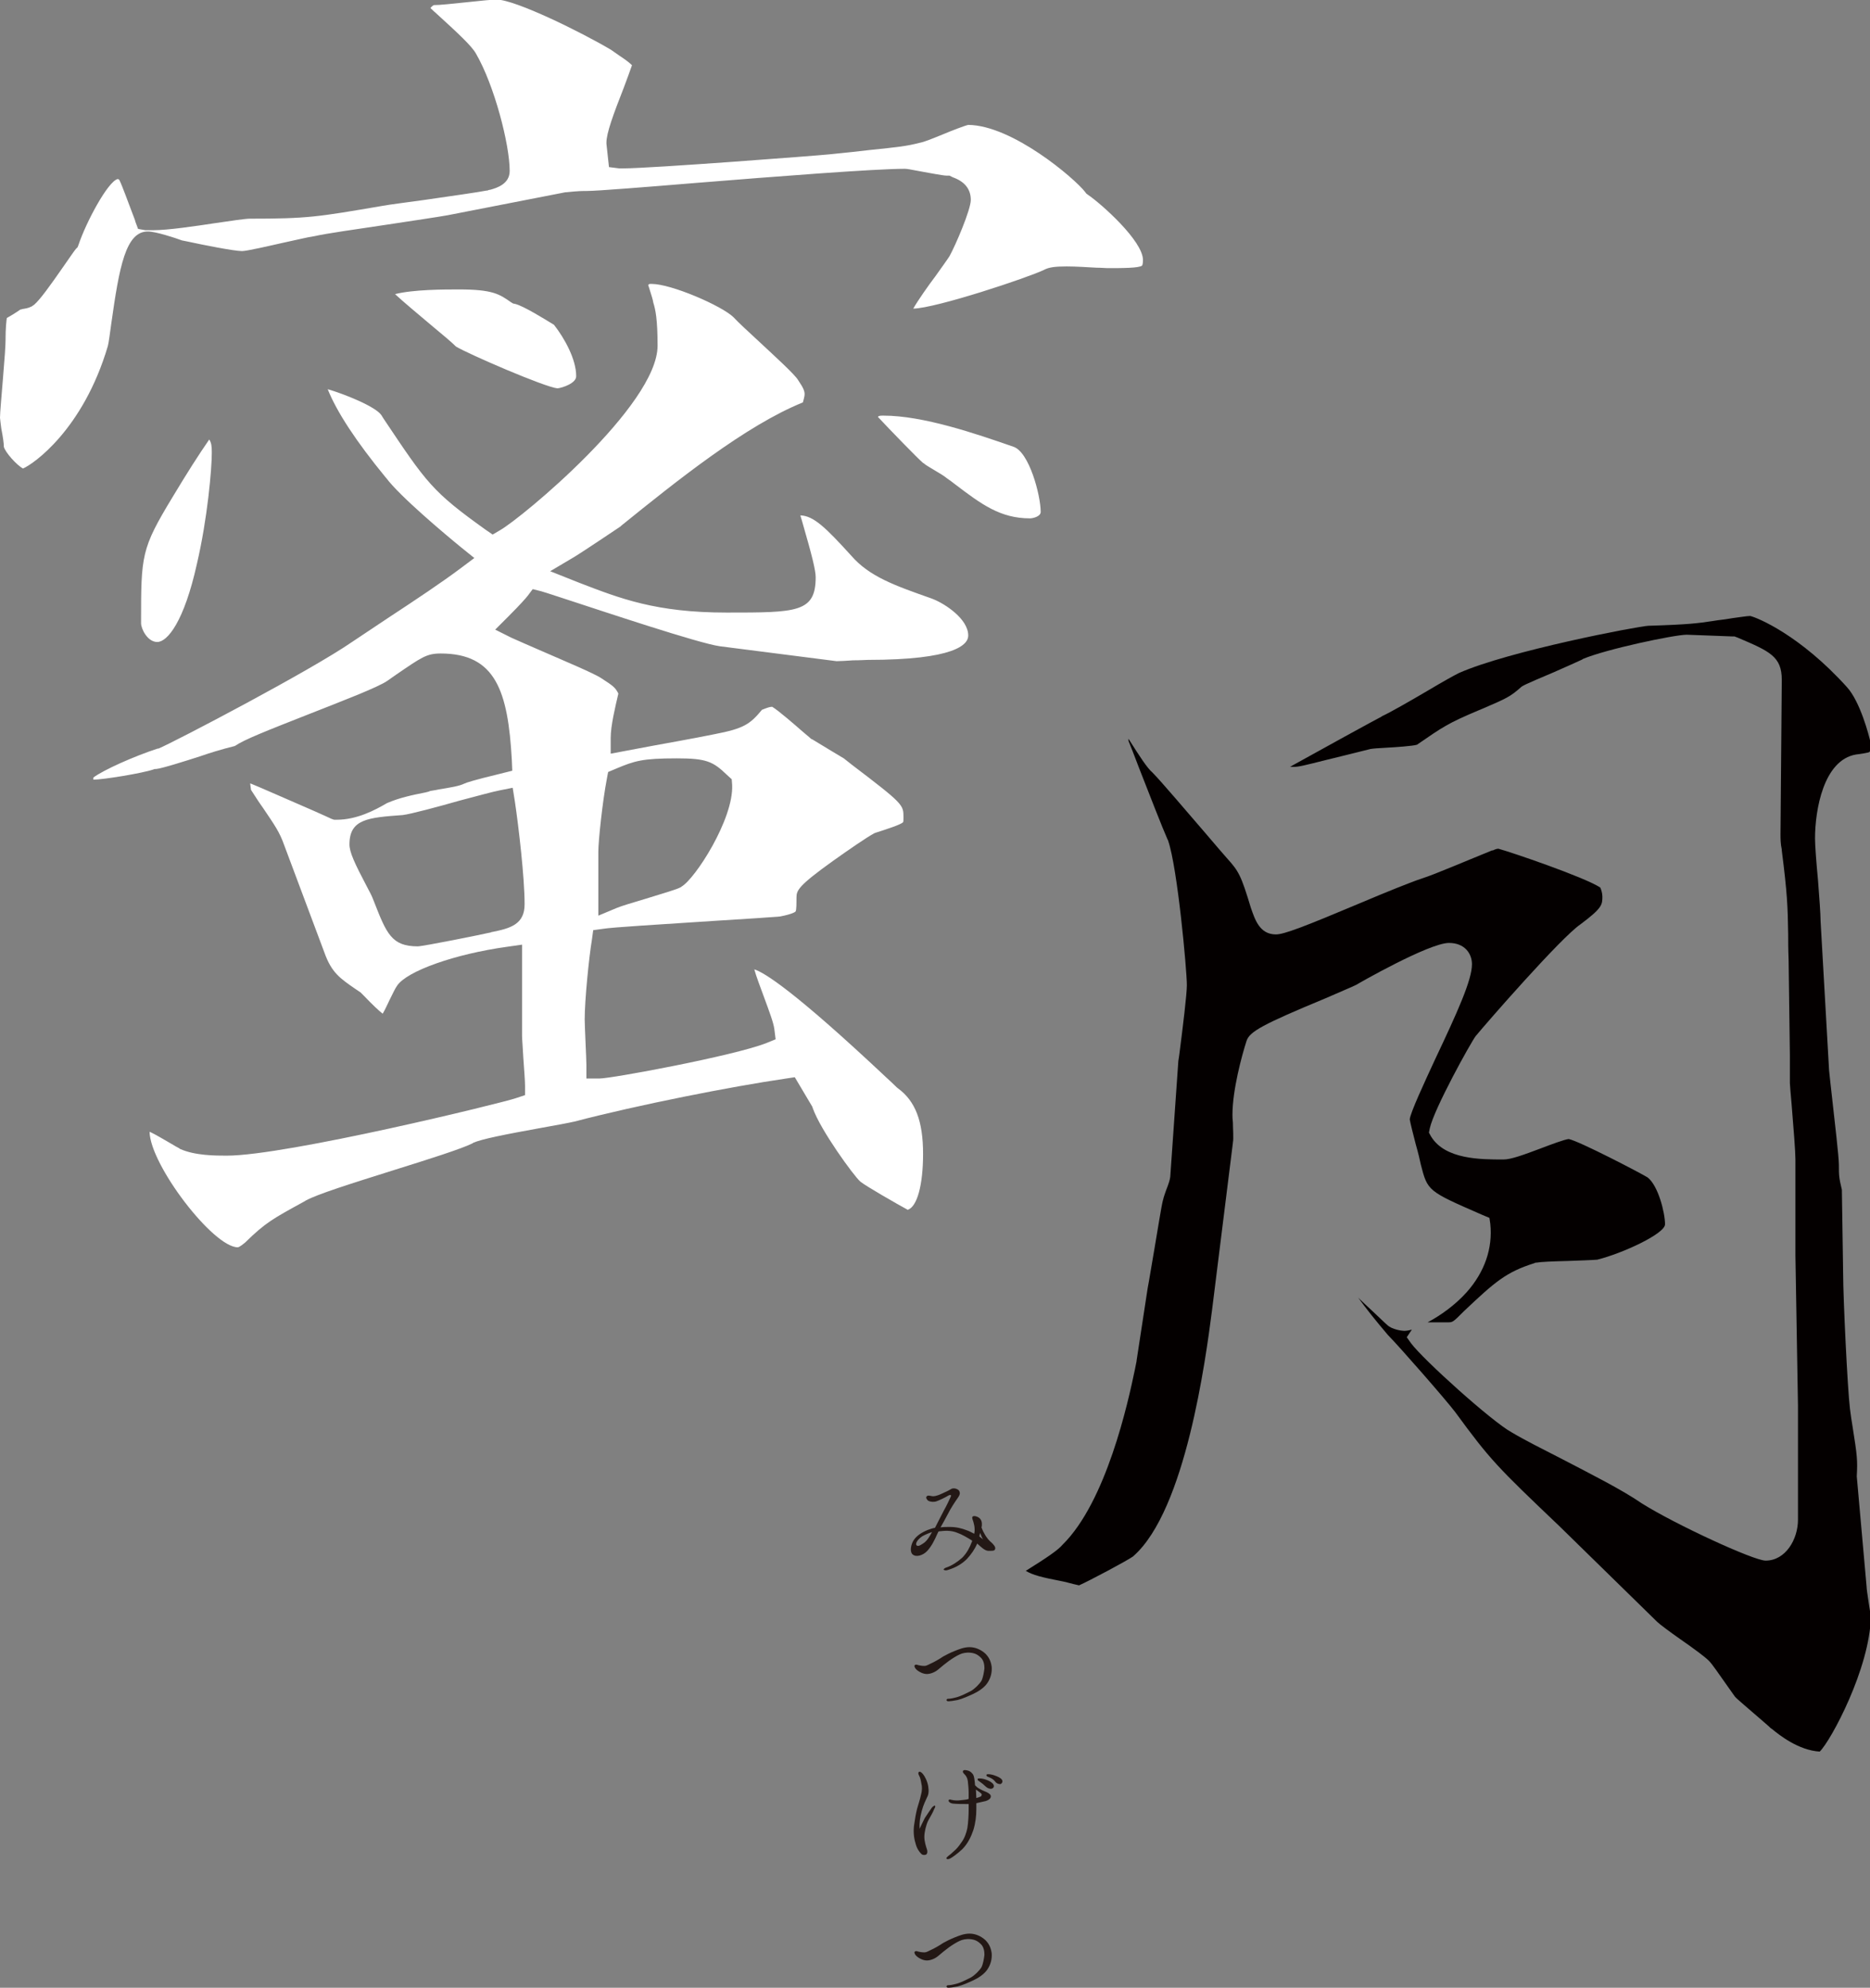 <?xml version="1.0" encoding="utf-8"?>
<!-- Generator: Adobe Illustrator 26.0.2, SVG Export Plug-In . SVG Version: 6.00 Build 0)  -->
<svg version="1.1" id="レイヤー_1" xmlns="http://www.w3.org/2000/svg" xmlns:xlink="http://www.w3.org/1999/xlink" x="0px"
	 y="0px" viewBox="0 0 438.8 466.3" style="enable-background:new 0 0 438.8 466.3;" xml:space="preserve">
<rect x="0" y="0" width="438.8" height="466.3" fill="#808080" stroke="none"/>
<style type="text/css">
	.st0{fill:#FFFFFF;}
	.st1{fill:#040000;}
	.st2{fill:#231815;}
</style>
<path class="st0" d="M55.8,292.6c-5.8,0-20.6-19.4-20.7-27.1c1.4,0.6,3.8,2.1,4.9,2.7c1,0.6,1.7,1,2.1,1.2l0.1,0.1
	c3.5,1.6,8.4,1.6,11,1.6c14,0,64.8-12.4,67.9-13.5l2.1-0.7v-2.2c0-1.1-0.2-3.7-0.4-6.5c-0.1-2.1-0.3-4.5-0.3-5.2v-21.4l-3.5,0.5
	c-12.3,1.7-23.5,5.7-25.8,9.1c-0.5,0.7-0.9,1.6-1.8,3.4c-0.4,0.8-1,2.2-1.6,3.2c-0.9-0.7-2.3-2-4.5-4.3l-0.7-0.7l-1.2-0.8
	c-3.6-2.5-5.6-3.8-7.3-8.6l-9.4-25.1c-1.1-3.1-2.1-4.5-5-8.8c-0.8-1.1-1.7-2.5-2.8-4.2c-0.1-0.5-0.1-1-0.2-1.5l0.1,0
	c1.1,0.4,10.4,4.5,14.8,6.4c2,0.9,3.6,1.6,4.2,1.9l0.6,0.2h0.6c4.7,0,8.9-2.2,11.8-3.9c3-1.3,6-1.9,9-2.5l0.8-0.2l0.2-0.1
	c0.2-0.1,1.3-0.2,2.1-0.4c3-0.5,4.9-0.8,6.1-1.4c0.4-0.2,2.2-0.8,8-2.2l3.2-0.8l-0.1-2.5c-0.9-16.2-3.8-25-16.7-25
	c-3.3,0-4.5,0.9-10.5,5l-2,1.4c-2.1,1.5-11,4.9-18.1,7.7c-10.4,4.1-15.3,6-17.7,7.6l-2.3,0.6c-1.1,0.3-3.2,0.9-5.8,1.8
	c-3.4,1.1-9.1,2.9-10.4,3l-0.3,0l-0.3,0.1c-2.6,0.9-11.9,2.4-14.1,2.4c0-0.2,0-0.3,0-0.5c2.4-1.8,9.6-5,15.1-6.8l0.1,0l0.1,0
	c4-1.7,35.7-18.3,45.4-25c2.7-1.8,5.7-3.8,8.7-5.8c6.1-4,12.4-8.2,16.8-11.5l3.2-2.4l-3.1-2.5c-3.8-3.1-14.4-12-17.6-16.3l-0.1-0.1
	c-6.9-8.4-11.5-15.4-13.6-20.7c3.5,1,11.2,4,12.6,6.1l0.5,0.8c10.1,15.1,11.4,17.1,24,26.1l1.6,1.1l1.7-1c5-2.8,37-29.3,37-43.3
	c0-6.3-0.5-8.5-1-10.1c-0.1-0.7-0.4-1.6-0.9-3.2c-0.1-0.3-0.2-0.7-0.3-0.9c0.1-0.3,0.3-0.3,0.8-0.3c4.6,0,16.4,5.1,19.2,7.8
	c1.1,1.2,3.5,3.4,6.2,5.9c3.1,2.9,8.3,7.6,9,8.9c1.3,1.9,1.5,2.6,1.5,3.3c0,0.4-0.2,1.2-0.4,1.9c-13.4,5.4-29.6,18.4-42.6,28.9
	l-0.2,0.2c-7.9,5.3-10.4,6.9-11.1,7.3l-5.4,3.2l6.8,2.7c9.6,3.7,18,7,34.6,7c16.5,0,20.9,0,20.9-8.3c0-1.6-0.9-5.2-2.9-12.1
	c-0.2-0.8-0.5-1.7-0.7-2.4c3.1,0.1,5.9,2.8,11.9,9.4c4.3,5,10.4,7.1,18.9,10.1l0.5,0.2c2.7,1.1,8.1,4.6,8.1,8.5
	c0,2.1-3.1,5.7-23.6,5.7c-0.5,0-1.6,0.1-3.4,0.1c-1.4,0.1-3.1,0.2-3.9,0.2l-27.4-3.5c-5-0.7-27.1-8.1-36.6-11.2
	c-4-1.3-4.9-1.6-5.3-1.7l-2-0.5l-1.2,1.6c-0.4,0.5-1.5,1.8-4.6,4.9l-3,3l3.8,1.9c1.3,0.6,4.1,1.8,7.3,3.2c4.8,2.1,12.2,5.2,13.8,6.3
	c2.8,1.8,3.3,2.2,4,3.6c-0.7,3-1.8,7.5-1.8,10.4v3.7l3.7-0.7c0.6-0.1,3.2-0.6,6.4-1.2c8.9-1.6,13.5-2.5,14.4-2.7
	c6.7-1.3,8.2-2.3,11-5.7c1.3-0.5,1.8-0.7,2.4-0.7c1.5,0.9,5.4,4.3,7,5.7c0.9,0.8,1.7,1.4,2.1,1.8l0.2,0.1l0.2,0.1
	c2.5,1.5,6.4,3.9,7.3,4.4l1.9,1.5c12.1,9.2,12.1,9.4,12.1,12.3c0,0.7,0,1-0.1,1.2c-0.7,0.6-3.8,1.6-6.3,2.4l-0.3,0.1l-0.2,0.1
	c-1.7,0.9-5.9,3.8-9.7,6.5c-8.1,5.8-8.5,6.9-8.5,8.5c0,1.2,0,2.9-0.2,3.3c-0.1,0.1-0.6,0.6-3.7,1.2c-1.1,0.1-8.2,0.6-15.1,1
	c-13.5,0.9-24.1,1.5-26.5,1.9l-2.2,0.3l-0.3,2.2c-0.7,4.2-1.7,14.2-1.7,18.7c0,0.9,0.1,3.1,0.2,5.5c0.1,2.2,0.2,4.5,0.2,5.3v3.1h3.1
	c2.8,0,31.4-5.3,39.1-8.3l2.2-0.9l-0.3-2.4c-0.2-1.5-1.1-3.9-2.5-7.7c-0.7-1.9-1.8-4.8-2.2-6.3c2.3,0.7,9.3,5,30.8,25.2
	c2.3,2.1,2.6,2.5,2.9,2.7c4.1,3,5.9,7.7,5.9,15.4c0,7.3-1.4,12.4-3.6,13.1c-2.4-1.3-9.9-5.6-11.1-6.6l0,0l-0.1-0.1
	c-1.4-1.2-9.3-12-11.1-17.2l-0.1-0.3l-4.1-6.9l-2,0.3c-13,1.9-34.8,6.2-49.7,10.1c-1.3,0.3-4.5,0.9-7.9,1.5
	c-8.3,1.5-13.9,2.6-15.9,3.5l-0.1,0.1c-2.6,1.3-10.5,3.8-18.2,6.2c-10.8,3.4-18.1,5.7-20.9,7.2l-0.5,0.3c-7.3,4-9,4.9-13.8,9.6
	C56.3,292.5,55.9,292.6,55.8,292.6L55.8,292.6z M117.3,185.4c-1.6,0.3-5.2,1.3-9.4,2.4c-4.9,1.4-11.6,3.2-13.4,3.4
	c-8.1,0.6-12.5,0.9-12.5,6.9c0,1.8,1.2,4.4,4.1,9.9c0.6,1.1,1.2,2.3,1.3,2.6l0.4,1C90.7,219,91.9,222,98,222
	c1.3,0,15.2-2.8,17.3-3.3l-0.2,0c4.8-0.9,8-1.9,8-6.6c0-6.2-1.4-18.2-2.3-24.2l-0.5-3.1L117.3,185.4z M158.8,177.9
	c-8.1,0-9.9,0.6-14.2,2.4l-1.9,0.8l-0.3,1.6c-1,5.2-2,14.5-2,17.1v15l4.3-1.8c0.9-0.4,3.9-1.3,6.6-2.1c4.5-1.4,7.4-2.2,8.5-2.8
	l0.1-0.1c3.2-1.8,12.3-15.9,11.9-23.9l-0.1-1.3l-1.1-1C167.3,178.6,165.7,177.9,158.8,177.9z M36.9,150.6c-2.3,0-3.8-3.1-3.8-4.4
	c0-16,0-17.4,7.4-29.6c3.3-5.5,6.1-9.9,8.6-13.5c0.5,0.8,0.6,1.5,0.6,3.1c0,3.8-1,15.4-3.5,26.1C43.2,145.8,39.3,150.6,36.9,150.6z
	 M241.7,121.6c-7,0-11.4-3.3-17.6-8c-0.6-0.5-1.2-0.9-1.9-1.4c-0.6-0.5-1.4-1-3.1-2c-0.8-0.5-1.9-1.1-2.2-1.4l-0.1-0.1l-0.2-0.1
	c-1.1-0.9-7.8-7.8-10.6-10.8c0.2-0.3,0.6-0.3,1.3-0.3c9.3,0,21.6,4.2,30.5,7.3c3.7,1.2,6.4,11.4,6.4,15.3
	C244.2,121.2,242.3,121.6,241.7,121.6z M5.4,109.9c-1.4-0.7-4.2-3.8-4.5-5.1c0-0.9-0.2-2.2-0.6-4.3C0.2,99.6,0,98.3,0,98
	c0-1.2,0.4-5.5,0.7-9.3c0.4-4.7,0.6-7.7,0.6-8.8c0-3.1,0.2-4.6,0.3-5.3c0.9-0.5,1.9-1.1,3.2-2c0.1,0,0.3,0,0.4-0.1
	c0.7-0.1,1.4-0.2,2.2-0.6l0.3-0.2L8,71.5c1.4-1.2,3.7-4.4,6.9-9c1.2-1.7,2.4-3.5,2.9-4.1l0.4-0.4l0.2-0.5c1.8-5.4,6.9-14.9,9.2-15.5
	c0,0,0.2,0,0.4,0.2c0.7,1.4,2.2,5.6,2.9,7.4c0.4,1.1,0.8,2,0.9,2.5l0.6,1.6l1.7,0.3C34.7,54,35.3,54,36,54c3.4,0,9.5-0.9,14.8-1.7
	c3.4-0.5,6.8-1,7.8-1c13.6,0,15.9-0.4,31.1-3c1.6-0.3,5.6-0.8,9.9-1.4c6.2-0.9,12.6-1.8,14.6-2.2l0.2,0l0.2-0.1
	c0.1,0,0.3-0.1,0.5-0.1c1.4-0.4,4.5-1.3,4.5-4.4c0-6.2-3.6-20.1-7.9-27.5c-1-1.8-4-4.6-9.6-9.7c-0.4-0.3-0.7-0.7-1.1-1
	c0.3-0.4,0.6-0.6,0.8-0.7c1.4,0,4.1-0.3,8-0.7c2.6-0.3,5.9-0.6,6.7-0.6c4.4,0,20,7.7,26.9,11.8c0.7,0.5,1.4,1,2,1.4
	c1.1,0.7,2.3,1.6,2.9,2.2c-0.4,1.2-1.2,3.3-1.9,5.2c-2.5,6.4-4.1,10.7-4.1,13v0.2l0.6,5.5l2.4,0.3c0.2,0,0.6,0,1,0c0,0,0,0,0,0
	c6.4,0,45.6-3,48.4-3.3c3.9-0.4,6.9-0.7,9.3-1c6.8-0.7,8.7-0.9,11.8-1.7c1.1-0.2,2.8-0.9,5.5-2c1.9-0.8,5-2,5.9-2.2
	c10.4,0.1,25,12.6,27.4,15.7l0.3,0.4l0.4,0.3c3.1,2.1,12.9,10.8,12.9,15.3c0,1-0.2,1.3-0.2,1.3c-0.7,0.6-4.7,0.6-8.2,0.6
	c-0.4,0-1.4-0.1-2.5-0.1c-2-0.1-4.7-0.3-7-0.3c-2.7,0-4.2,0.2-5.3,0.8c-3.7,1.8-25.3,9-30.7,9.1c1-1.8,3.6-5.5,5.2-7.6
	c1.7-2.4,2.8-3.9,3.3-4.7c1.4-2.5,5-10.9,5-13.2c0-2.5-1.4-4.3-4.2-5.3l-0.2-0.1l-0.6-0.3l-0.7,0c-0.8,0-4.4-0.7-6.1-1
	c-2.6-0.5-3.2-0.6-3.7-0.6c-7.1,0-30.2,1.8-48.8,3.3c-12.1,1-23.5,1.9-25.7,1.9c-1.1,0-2.1,0-4.9,0.3l-0.2,0L105,50.5
	c-2.2,0.4-8.3,1.3-14.2,2.2c-7.4,1.1-14.4,2.1-17,2.7c-1.5,0.2-4.3,0.9-7.6,1.6c-3.1,0.7-8.3,1.9-9.4,1.9c-1.9,0-9.4-1.5-12.6-2.2
	l-1.5-0.3c-1.6-0.6-6.2-2.1-8-2.1c-5.2,0-6.7,8.2-8.6,21.7c-0.3,2.2-0.6,4.5-0.8,5.2C19.5,100.8,7.8,108.9,5.4,109.9z M130.8,91.1
	c-3-0.3-20.8-8-23.8-9.8c-1-1-2.9-2.6-5.8-5c-2.6-2.2-6.7-5.6-8.5-7.3c4.3-1.1,11.6-1.1,15-1.1c7.9,0,9.5,1.1,12.2,3l0.5,0.3
	l0.5,0.1c2,0.5,6.8,3.5,9.1,4.9c2.5,3.2,5.2,8.1,5.2,12C135.3,89.9,131.9,91,130.8,91.1z"/>
<path class="st1" d="M427,410.9c-5-0.3-9.5-3.9-11.2-5.3l-0.3-0.2c-0.6-0.6-1.7-1.5-3.3-2.9c-1.7-1.5-4.6-3.9-5.1-4.5
	c-0.3-0.4-0.9-1.3-1.7-2.4c-2.2-3.1-3.6-5.2-4.4-6c-0.9-0.9-3.3-2.7-6.9-5.2c-2-1.4-4.7-3.4-5.2-3.9L365.9,358
	c-14.6-13.9-16.2-15.5-24.4-26.7c-2.1-2.8-13.3-15.6-15.8-18.1l0,0c-2.9-3.4-5.2-6.3-7-8.8c0.1,0.1,0.2,0.2,0.3,0.3
	c0.5,0.5,1.9,1.8,3.3,3.1c1.4,1.3,2.7,2.6,3.2,3c1.1,1.1,3.5,1.4,4,1.4c0.5,0,1.1-0.1,1.8-0.3l-1.2,1.8l1,1.4
	c2.8,3.8,19,18.4,23.6,20.9c3.2,1.9,7.4,4,11.7,6.2c6.9,3.6,14.1,7.2,18.9,10.5c7.8,4.9,26.2,13.4,29,13.4c4.7,0,7.6-5,7.6-9.6
	v-26.7l-0.6-35.2V272c0-1.8-0.4-6.9-0.9-13c-0.2-2.2-0.4-4.6-0.4-4.9v-6.5l-0.3-22.5c-0.1-2.4-0.1-4.3-0.1-5.9
	c-0.1-6.5-0.2-9.5-1.5-19.7l0-0.2c-0.3-1.4-0.3-2.5-0.3-3.7l0.3-36.1c0-5.5-2.8-6.7-10.3-9.9l-0.8-0.3h-0.5c-0.4,0-3-0.1-5.3-0.2
	c-3.1-0.1-5-0.2-5.4-0.2c-2.9,0-19,3.4-24.4,5.7l-0.1,0.1c-0.8,0.4-4,1.8-6.7,3c-7.1,3-7.4,3.2-7.8,3.6c-2.4,2.1-3.2,2.5-8.8,4.9
	l-1.2,0.5c-7.1,3-8.2,3.8-14.3,8c-0.9,0.3-5.1,0.6-7.1,0.7c-2,0.1-3.2,0.2-3.8,0.3c-4.4,1.1-7.6,1.9-10.1,2.5
	c-5.6,1.4-6.7,1.7-8,1.7c-0.3,0-0.6,0-0.8,0c0.2-0.1,0.4-0.2,0.7-0.4c6.3-3.5,19.4-10.7,20.8-11.4l0.1-0.1c1.8-0.8,6.5-3.5,11.1-6.2
	c3-1.8,5.9-3.4,6.9-3.9c11.7-5.2,42.1-11,44.5-11.1c9.7-0.3,11.6-0.6,15-1.1l1.3-0.2c1-0.1,2.3-0.3,3.5-0.5c1.6-0.2,3.3-0.5,4.1-0.5
	c1.7,0.4,11.7,4.5,22.7,16.7c3.1,3.4,5.2,11.4,5.5,12.9c0,1.7-0.1,2.2-0.2,2.3c-0.3,0.2-2.3,0.5-3.2,0.6c-7.6,1.3-9.6,13-9.6,19.7
	c0,1.6,0.3,5.6,0.7,9.8c0.3,3.9,0.6,8,0.6,9.4l0,0.1l2,35.1c0.1,1.2,0.4,3.6,0.7,6.4c0.6,5.5,1.6,13.8,1.6,15.8c0,2.4,0,2.9,0.7,5.8
	l0.3,19.9c0,5.2,1,26.6,1.6,31.5c0.2,1.6,0.4,2.9,0.6,4.1c1.1,6.9,1.2,8,1,11.6l0,0.2l2.3,25.8c0,0.6,0.2,1.7,0.5,3.8
	c0.2,1.1,0.4,2.8,0.5,3.2C438.8,391.3,429.6,408.4,427,410.9z M253.2,371.9c-0.4-0.1-0.9-0.2-1.3-0.3c-1.2-0.3-1.9-0.5-2.4-0.6
	c-5.2-1-7.1-1.5-8.8-2.5c4.8-3,7.5-4.8,8.6-6.1c10.3-10.1,15.4-33.4,17-41.1c0.2-0.9,0.3-1.6,0.4-2l0-0.1l2.6-17
	c0.3-1.5,0.9-5.3,1.6-9.3c0.8-4.6,1.6-9.9,2-11.4l0.1-0.3v-0.1c0.1-0.4,0.4-1.2,0.6-1.8c0.7-1.8,0.9-2.5,1-3.2l1.9-27.2l0.2-1.3
	c0.9-7,1.8-14.4,1.8-16.5c0-3.5-2.2-27.6-4.4-33.9l0-0.1l-0.1-0.1c-1.2-2.7-4.4-10.9-6.7-16.8c-1.1-2.9-2-5.2-2.5-6.4
	c0-0.2,0-0.3,0-0.5c2.6,4.1,4.4,6.9,5.6,7.9c2,2,8,9.1,12.5,14.3c2.3,2.7,4.1,4.8,4.9,5.7c2.9,3.2,3.4,4.1,5.7,11.7
	c1,2.9,2.1,6.3,5.9,6.3c1.9,0,6.6-1.8,19.9-7.4c5.9-2.5,12.1-5,14.3-5.7c2.1-0.7,3.3-1.2,7.5-2.9c2.1-0.9,4.9-2,9-3.7l0.1,0l0.1,0
	c0.6-0.3,1-0.4,1.3-0.4c2.7,0.7,20.3,6.7,23.9,9.1c0.2,0.4,0.5,1.3,0.5,2.1c0,1.9,0,2.7-5.1,6.5c-4.6,3.1-22.2,23.3-24.5,26.1
	l-0.1,0.1c-1.2,1.6-9.8,17.1-10.8,21.7l-0.2,1l0.5,0.9c3.3,5.4,11.6,5.4,17,5.4c1.7,0,4.5-1,9-2.7c2.1-0.8,5.3-2,6.3-2.1
	c2.5,0.5,16.7,7.9,18.5,9c2.5,1.9,4.1,8.3,4.1,11c0,2.2-9.9,6.8-15.9,8.3c-1.1,0.1-4.1,0.2-6.8,0.3c-3.9,0.1-6.4,0.2-7.5,0.4l-0.2,0
	l-0.2,0.1c-6.7,2.1-9.3,4.4-16.6,11.3c-2.6,2.6-2.6,2.6-3.8,2.6H335c3-1.6,6.4-4,9.1-7c4.3-4.8,6.2-10.4,5.6-16.1l-0.2-1.4l-1.9-0.8
	c-12.6-5.5-12.6-5.5-14.2-11.7c-0.2-1-0.6-2.7-1.2-4.8c-0.5-1.9-1.3-5.1-1.4-5.8c0.1-1.5,3.5-8.8,6-14.2c5.2-11,8.6-18.5,8.6-22.2
	c0-2.5-1.7-5-5.4-5c-4.7,0-21.6,9.7-21.7,9.8c-1,0.5-4.1,1.8-7.3,3.2c-14.7,6.1-17.8,7.8-18.5,10c-1.1,3.4-3.3,11.5-3.3,17.3
	c0,0.4,0,1,0.1,1.8c0,1.2,0.2,3.9,0,4.7l0,0.1l-4.9,39.3c-1.5,11.6-6.2,46.8-18.4,57.6l-0.1,0.1C264.7,366,255.5,370.9,253.2,371.9z
	"/>
<g>
	<path class="st2" d="M233.5,363.4c-0.1,0.5-0.9,0.4-1.7,0.4c-0.8-0.1-1.6-0.9-2.5-1.7c-0.6,1.4-1.4,2.5-2.4,3.6
		c-1.1,1.1-2.5,2-4.5,2.6c-0.6,0.2-0.9,0-1-0.1c0-0.1,0.3-0.4,0.7-0.5c1.2-0.4,2.6-1.3,3.7-2.3c1.1-1.1,1.8-2.5,2.2-3.6
		c0.1-0.1,0.1-0.3,0.1-0.4c-1.1-0.7-2.5-1.5-3.4-1.8c-1.2-0.5-2.4-0.6-4-0.4c-0.2,0-0.3,0-0.5,0.1c-0.1,0.1-0.1,0.3-0.2,0.4
		c-0.7,1.6-1.4,3-2.4,4.1c-1,1.1-2.7,1.6-3.5,0.8c-0.7-0.7-0.3-2.4,0.3-3.3c0.6-0.9,1.6-1.7,3.3-2.4c0.6-0.2,1.1-0.4,1.7-0.5
		c0.8-1.5,1.6-3.2,2.1-4.1c0.6-1,1.4-2.8,1.6-3.2c0.2-0.4-0.1-0.5-0.5-0.3c-0.8,0.5-2.3,1.2-2.9,1.4c-0.6,0.2-1.4,0.1-1.8-0.1
		c-0.4-0.2-0.7-0.8-0.5-1c0.3-0.5,1-0.1,1.6-0.1c0.5,0,1.4-0.3,2.2-0.7c0.9-0.4,1.7-0.8,2-1c0.3-0.2,0.9-0.2,1.3,0
		c0.4,0.2,0.6,0.3,0.7,0.8c0.1,0.4-0.1,0.8-0.6,1.5s-1.5,2.2-2.2,3.6c-0.5,1-1.1,2-1.7,3.1c0.7-0.1,1.4-0.1,2.1-0.1
		c1.6,0,2.8,0.3,4.1,0.8c0.6,0.2,1.1,0.5,1.7,0.8c0.1-0.4,0.1-0.7,0.1-1c0-0.8-0.2-1.4-0.3-1.8c-0.1-0.4-0.4-0.9-0.2-1.2
		c0.3-0.3,0.9-0.1,1.3,0.1c0.4,0.2,0.9,0.7,0.9,1.6c0,0.3,0,0.6-0.1,0.8c0.2,0.5,0.4,1,0.6,1.3c0.6,1.2,1.3,1.9,1.8,2.3
		C233.1,362.3,233.7,362.9,233.5,363.4z M218.7,359.4c-0.9,0.3-1.8,0.7-2.3,1c-1.2,0.8-1.8,1.9-1.2,2.2c0.4,0.2,1.1-0.3,1.8-0.8
		C217.6,361.3,218.1,360.5,218.7,359.4z M230.7,361.1c-0.3-0.3-0.5-1-0.7-1.5c-0.1,0.3-0.1,0.5-0.2,0.8
		C230.1,360.7,230.4,360.9,230.7,361.1z"/>
	<path class="st2" d="M231,391.4c0-0.7-0.1-1.8-0.8-2.5c-0.8-0.8-1.5-1.1-2.5-1.2c-0.9-0.1-1.9,0.1-2.5,0.4c-0.7,0.3-1.8,1-2.5,1.5
		c-0.7,0.5-1.8,1.4-2.5,2c-0.8,0.7-1.9,1.1-2.7,1.1c-0.9,0-1.8-0.5-2.3-0.9c-0.5-0.4-0.7-0.9-0.6-1.1c0.2-0.3,0.6-0.2,0.8-0.1
		c0.4,0.1,0.9,0.2,1.5,0.2c0.6,0,1.1-0.4,1.6-0.6c0.5-0.2,2.1-1.1,2.8-1.6c0.7-0.4,1.7-0.9,2.7-1.3c1-0.4,2.2-0.9,3.5-0.9
		c1.4,0,2.7,0.6,3.7,1.5c0.8,0.8,1.3,1.7,1.5,3.1c0.1,1.3-0.2,2.6-1,3.8c-0.8,1.2-2.3,2.1-3.4,2.6c-1.1,0.5-2.4,1.1-3.6,1.4
		c-1,0.2-1.8,0.3-2.1,0.3c-0.3,0-0.5-0.1-0.5-0.3c0-0.1,0.1-0.3,0.4-0.3c0.3,0,0.6,0,1.8-0.3c1.2-0.3,2.5-1,3.5-1.5
		c0.9-0.5,2-1.6,2.5-2.4C230.7,393.5,230.9,392.2,231,391.4z"/>
	<path class="st2" d="M217.8,427.1c-0.5,1-0.9,2.7-0.9,3.8c0,1.1,0.4,2.3,0.6,2.9c0.2,0.6,0.1,1.2-0.3,1.3c-0.3,0.1-0.8,0.1-1.1-0.3
		c-0.4-0.4-1-1.2-1.3-2.5c-0.4-1.3-0.5-2.8-0.3-4.2c0.2-1.4,0.4-2.6,0.7-3.8c0.3-1.1,0.7-2.2,0.9-3.2c0.3-1,0.3-2,0.1-2.7
		c-0.1-0.7-0.3-1.5-0.5-1.8c-0.2-0.4-0.3-0.7-0.1-0.9c0.2-0.2,0.6,0,1,0.5c0.4,0.5,1,1.6,1.2,2.8c0.2,1.2,0.1,2-0.3,2.7
		c-0.3,0.7-0.8,1.6-1.2,3.1c-0.4,1.5-0.6,2.7-0.5,4.2c0.3-0.7,0.6-1.3,1.2-2.5c0.7-1.1,1.5-2.2,1.7-2.5c0.3-0.3,0.6-0.5,0.7-0.4
		c0.1,0.1,0.1,0.3-0.2,0.8C219,425,218.3,426.2,217.8,427.1z M229.8,419.6c0.5,0.3,1.2,0.6,1.7,0.8c0.6,0.3,1,0.6,1,1
		c0,0.4-0.3,0.8-1.2,1.1c-0.5,0.1-1.3,0.3-2.2,0.5c0,0.5,0,1,0,1.4c0,1.6-0.2,3.3-0.7,4.9c-0.5,1.5-1.3,3.2-2.6,4.5
		c-1.3,1.2-2.2,1.8-2.7,2.1c-0.5,0.3-0.9,0.3-1,0.1c-0.1-0.2,0.1-0.3,0.4-0.6c0.3-0.2,0.9-0.7,1.4-1.2c0.5-0.4,1.1-1.1,1.7-2
		c0.7-0.9,1.2-2.3,1.4-3.4c0.2-1.2,0.3-3.1,0.3-4.3c0-0.4,0-0.9,0-1.3c-0.1,0-0.3,0-0.3,0c-1.2,0-2.4,0-3.4-0.1
		c-0.7-0.1-1.1-0.5-1-0.8c0.1-0.2,0.3-0.2,0.6-0.1c0.8,0.2,1.5,0.2,2.3,0.1c0.7-0.1,1.3-0.1,1.8-0.3c0-0.5,0-1,0-1.4
		c0-0.8-0.1-2-0.2-2.8c-0.1-0.7-0.4-1.2-0.7-1.5c-0.3-0.3-0.6-0.6-0.4-0.9c0.1-0.2,0.4-0.2,0.9-0.1c0.5,0.1,0.9,0.3,1.3,0.8
		c0.4,0.4,0.5,1.5,0.6,2.7C229.1,419.1,229.4,419.4,229.8,419.6z M230.3,420.8c-0.1-0.1-0.3-0.3-0.6-0.5c-0.2-0.1-0.4-0.3-0.7-0.5
		c0,0.6,0.1,1.3,0.1,2c0.4-0.1,0.9-0.3,1.1-0.4C230.4,421.1,230.4,420.9,230.3,420.8z M231.3,419.1c-0.4-0.4-0.9-0.8-1.6-1.3
		c-0.3-0.1-0.3-0.4-0.3-0.5c0.1-0.1,0.3-0.1,0.5-0.1c0.4,0,1,0.1,1.5,0.3c0.6,0.2,1.4,0.6,1.7,1.1c0.3,0.5,0,0.9-0.4,1
		C232.3,419.7,231.7,419.5,231.3,419.1z M233.5,417.9c-0.4-0.5-0.9-0.8-1.7-1.1c-0.3-0.1-0.4-0.3-0.3-0.5c0.1-0.1,0.3-0.1,0.4-0.1
		c0.4,0,1,0.1,1.5,0.3c0.6,0.2,1.5,0.6,1.7,1c0.3,0.4,0,0.9-0.3,1C234.5,418.6,233.8,418.4,233.5,417.9z"/>
	<path class="st2" d="M231,458.6c0-0.7-0.1-1.8-0.8-2.5c-0.8-0.8-1.5-1.1-2.5-1.2c-0.9-0.1-1.9,0.1-2.5,0.4c-0.7,0.3-1.8,1-2.5,1.5
		c-0.7,0.5-1.8,1.4-2.5,2c-0.8,0.7-1.9,1.1-2.7,1.1c-0.9,0-1.8-0.5-2.3-0.9c-0.5-0.4-0.7-0.9-0.6-1.1c0.2-0.3,0.6-0.2,0.8-0.1
		c0.4,0.1,0.9,0.2,1.5,0.2c0.6,0,1.1-0.4,1.6-0.6c0.5-0.2,2.1-1.1,2.8-1.6c0.7-0.4,1.7-0.9,2.7-1.3c1-0.4,2.2-0.9,3.5-0.9
		c1.4,0,2.7,0.6,3.7,1.5c0.8,0.8,1.3,1.7,1.5,3.1c0.1,1.3-0.2,2.6-1,3.8c-0.8,1.2-2.3,2.1-3.4,2.6c-1.1,0.5-2.4,1.1-3.6,1.4
		c-1,0.2-1.8,0.3-2.1,0.3c-0.3,0-0.5-0.1-0.5-0.3c0-0.1,0.1-0.3,0.4-0.3c0.3,0,0.6,0,1.8-0.3c1.2-0.3,2.5-1,3.5-1.5
		c0.9-0.5,2-1.6,2.5-2.4C230.7,460.7,230.9,459.4,231,458.6z"/>
</g>
</svg>
